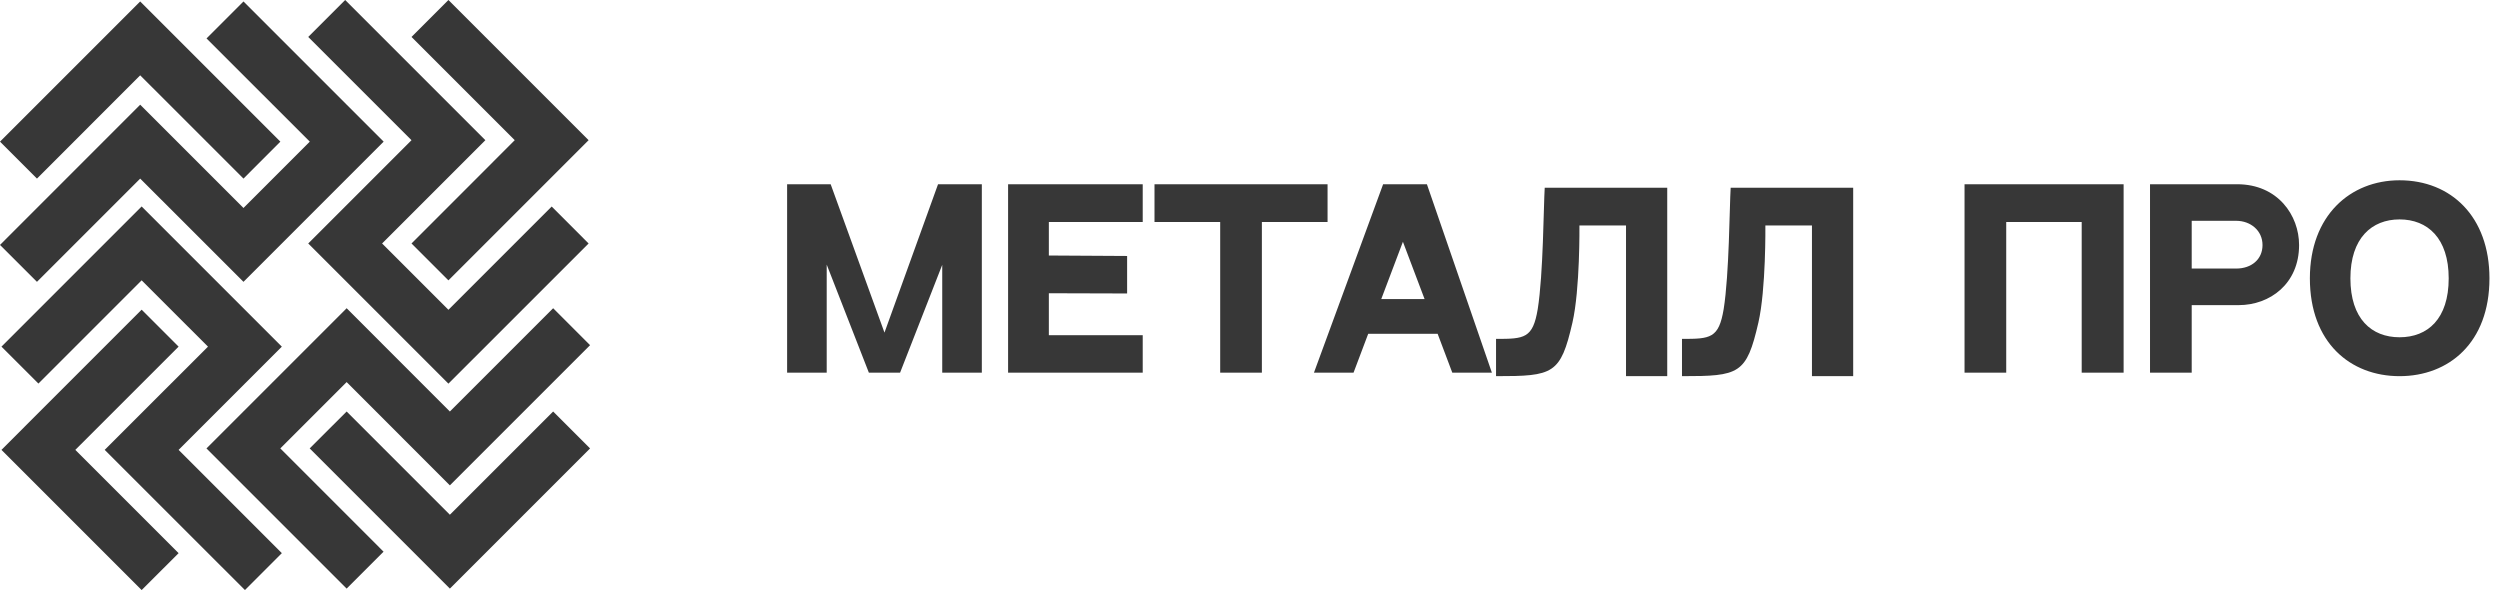 <svg width="161" height="38" viewBox="0 0 161 38" fill="none" xmlns="http://www.w3.org/2000/svg"><g clip-path="url(#clip0_2353_375)"><path d="M19.85 15.68L28.878 24.707L37.906 15.68L35.529 13.3L28.878 19.951L24.606 15.68L31.258 9.028L22.23 0L19.85 2.38L26.501 9.028L19.85 15.68Z" fill="#373737"/><path d="M26.501 15.68L28.878 18.056L37.906 9.028L28.878 0L26.501 2.38L33.149 9.028L26.501 15.68Z" fill="#373737"/><path d="M9.028 11.502L15.68 18.15L24.707 9.122L15.68 0.094L13.3 2.474L19.951 9.122L15.68 13.394L9.028 6.742L0 15.774L2.38 18.15L9.028 11.502Z" fill="#373737"/><path d="M9.028 4.851L15.68 11.502L18.056 9.122L9.028 0.094L0 9.122L2.38 11.502L9.028 4.851Z" fill="#373737"/><path d="M18.15 22.324L9.122 13.296L0.094 22.324L2.474 24.701L9.122 18.053L13.394 22.324L6.742 28.972L15.774 38L18.15 35.623L11.502 28.972L18.15 22.324Z" fill="#373737"/><path d="M11.502 22.324L9.122 19.944L0.094 28.972L9.122 38L11.502 35.623L4.851 28.972L11.502 22.324Z" fill="#373737"/><path d="M22.324 24.606L28.972 31.258L38 22.23L35.623 19.85L28.972 26.501L22.324 19.85L13.296 28.878L22.324 37.906L24.701 35.529L18.052 28.878L22.324 24.606Z" fill="#373737"/><path d="M28.972 33.149L22.324 26.501L19.944 28.878L28.972 37.906L38 28.878L35.623 26.501L28.972 33.149Z" fill="#373737"/></g><path d="M60.41 11.865H63.23V24H60.68V17.055L57.965 24H55.955L53.24 17.04V24H50.69V11.865H53.495L56.96 21.42L60.41 11.865ZM64.921 11.865H73.591V14.295H67.546V16.455L72.586 16.485V18.9L67.546 18.885V21.585H73.591V24H64.921V11.865ZM74.35 11.865H85.495V14.295H81.265V24H78.58V14.295H74.35V11.865ZM93.528 24L92.583 21.495H88.113L87.168 24H84.618L89.073 11.865H91.893L96.078 24H93.528ZM88.953 19.26H91.743L90.348 15.57L88.953 19.26ZM99.48 12.09H107.37V24.225H104.715V14.52H101.715C101.715 14.52 101.76 18.615 101.265 20.775C100.5 24.105 100.035 24.225 96.345 24.225V21.825C98.175 21.825 98.715 21.795 99.03 19.905C99.39 17.64 99.405 13.275 99.48 12.09ZM111.455 12.09H119.345V24.225H116.69V14.52H113.69C113.69 14.52 113.735 18.615 113.24 20.775C112.475 24.105 112.01 24.225 108.32 24.225V21.825C110.15 21.825 110.69 21.795 111.005 19.905C111.365 17.64 111.38 13.275 111.455 12.09ZM126.516 11.865H136.761V24H134.061V14.295H129.201V24H126.516V11.865ZM144.071 11.865C146.696 11.865 148.061 13.875 148.061 15.78C148.061 18.285 146.171 19.65 144.176 19.65H141.146V24H138.461V11.865H140.246H144.071ZM144.011 17.295C144.986 17.295 145.706 16.71 145.706 15.78C145.706 14.85 144.941 14.22 144.011 14.22H141.146V17.295H144.011ZM154.531 11.61C157.846 11.61 160.321 13.95 160.321 17.925C160.321 22.08 157.696 24.225 154.531 24.225C151.366 24.225 148.756 22.065 148.756 17.925C148.756 13.875 151.366 11.61 154.531 11.61ZM154.531 21.72C156.346 21.72 157.696 20.535 157.696 17.925C157.696 15.33 156.331 14.13 154.531 14.13C152.746 14.13 151.366 15.33 151.366 17.925C151.366 20.535 152.731 21.72 154.531 21.72Z" fill="#373737"/><defs><clipPath id="clip0_2353_375"><rect width="38" height="38" fill="white"/></clipPath></defs></svg>